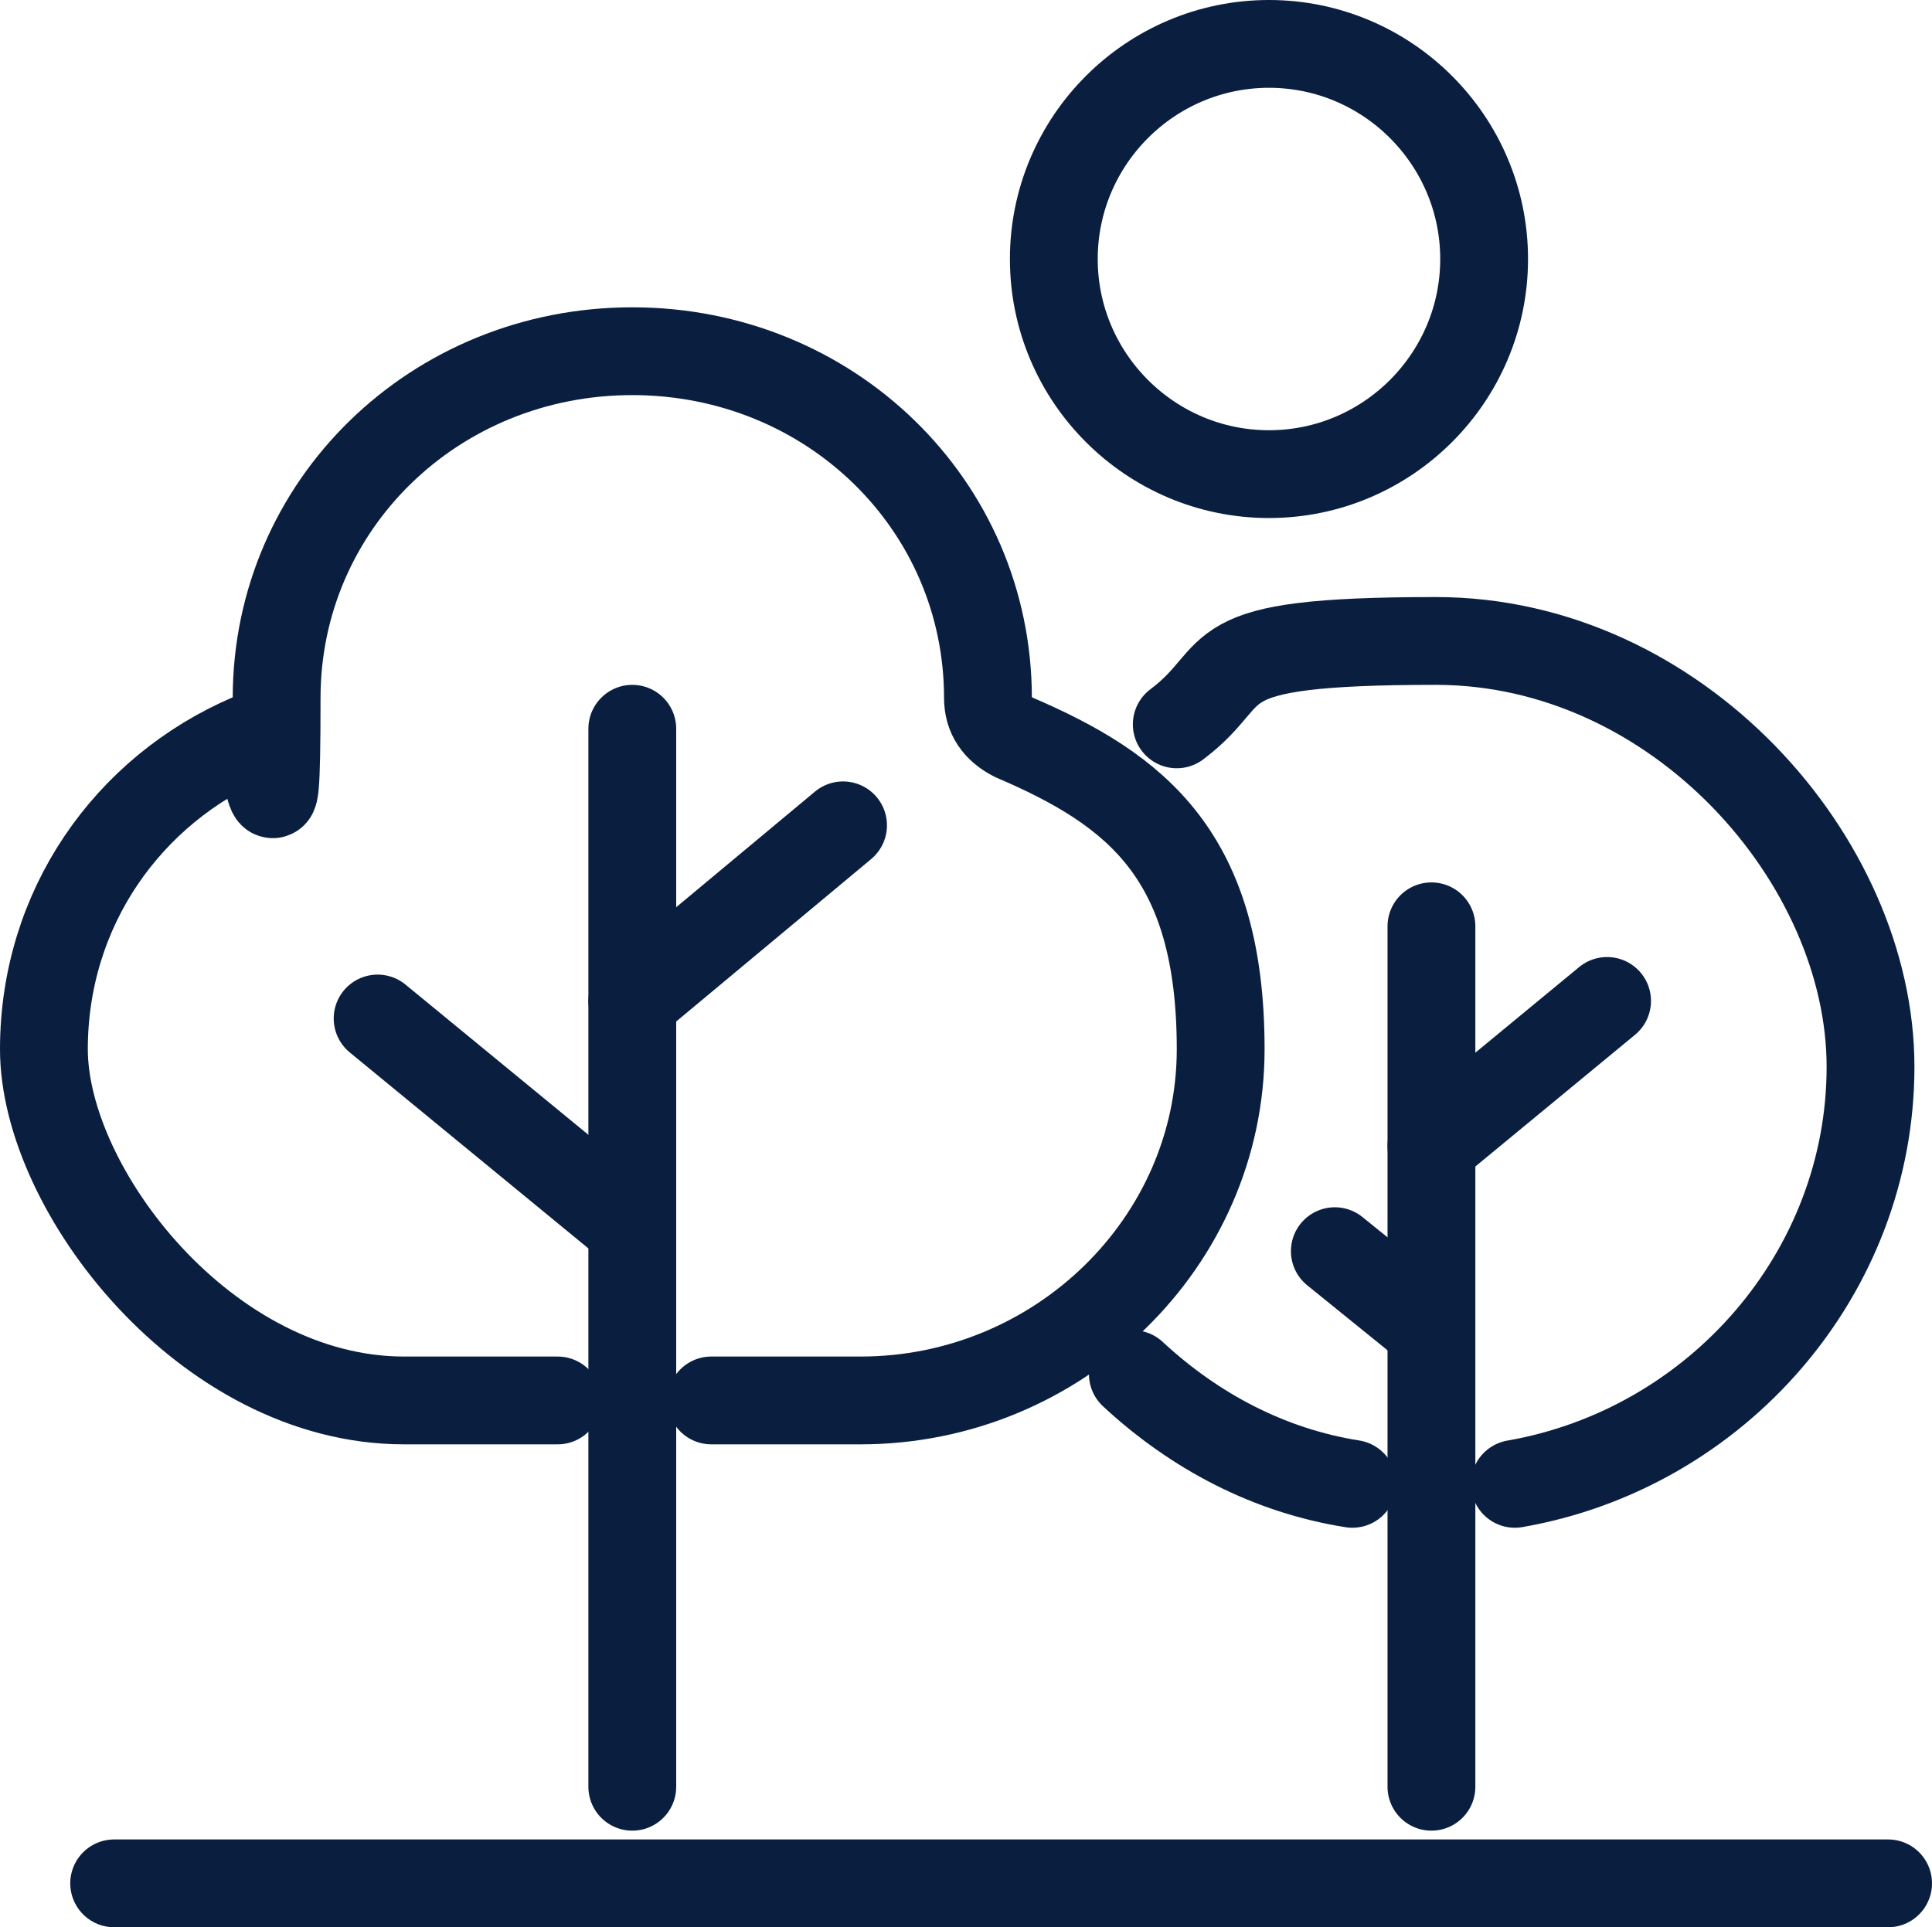 <?xml version="1.0" encoding="UTF-8"?>
<svg id="Layer_1" data-name="Layer 1" xmlns="http://www.w3.org/2000/svg" version="1.1" viewBox="0 0 44 43.9">
  <defs>
    <style>
      .cls-1 {
        fill: none;
        stroke: #0a1f40;
        stroke-linecap: round;
        stroke-linejoin: round;
        stroke-width: 2px;
      }
    </style>
  </defs>
  <g id="Icon_Trees" data-name="Icon Trees">
    <line id="Stroke-1" class="cls-1" x1="2.6" y1="42.9" x2="43" y2="42.9"/>
    <path id="Stroke-3" class="cls-1" d="M33.8,5.9c0-2.7-2.2-4.9-4.9-4.9s-4.9,2.2-4.9,4.9,2.2,4.9,4.9,4.9,4.9-2.2,4.9-4.9Z"/>
    <path id="Stroke-5" class="cls-1" d="M16.2,31.9h3.4c4.5,0,8.2-3.6,8.2-8s-1.9-5.9-4.7-7.1c-.4-.2-.6-.5-.6-.9,0-4.4-3.6-7.9-8.1-7.9s-8.1,3.5-8.1,7.9-.2.8-.6.9c-2.8,1.2-4.7,3.9-4.7,7.1s3.7,8,8.2,8h3.5"/>
    <line id="Stroke-7" class="cls-1" x1="14.4" y1="16.6" x2="14.4" y2="40.7"/>
    <line id="Stroke-9" class="cls-1" x1="19.2" y1="18.8" x2="14.4" y2="22.8"/>
    <line id="Stroke-11" class="cls-1" x1="8.6" y1="23.2" x2="14.2" y2="27.8"/>
    <line id="Stroke-13" class="cls-1" x1="32.6" y1="21.1" x2="32.6" y2="40.7"/>
    <line id="Stroke-15" class="cls-1" x1="36.6" y1="22.8" x2="32.6" y2="26.1"/>
    <line id="Stroke-17" class="cls-1" x1="32.5" y1="30.2" x2="30.4" y2="28.5"/>
    <path id="Stroke-19" class="cls-1" d="M34.5,33.8c4.6-.8,8.1-4.8,8.1-9.5s-4.4-9.7-9.9-9.7-4.3.7-5.9,1.9"/>
    <path id="Stroke-21" class="cls-1" d="M25.8,31.3c1.4,1.3,3.1,2.2,5,2.5"/>
  </g>
</svg>